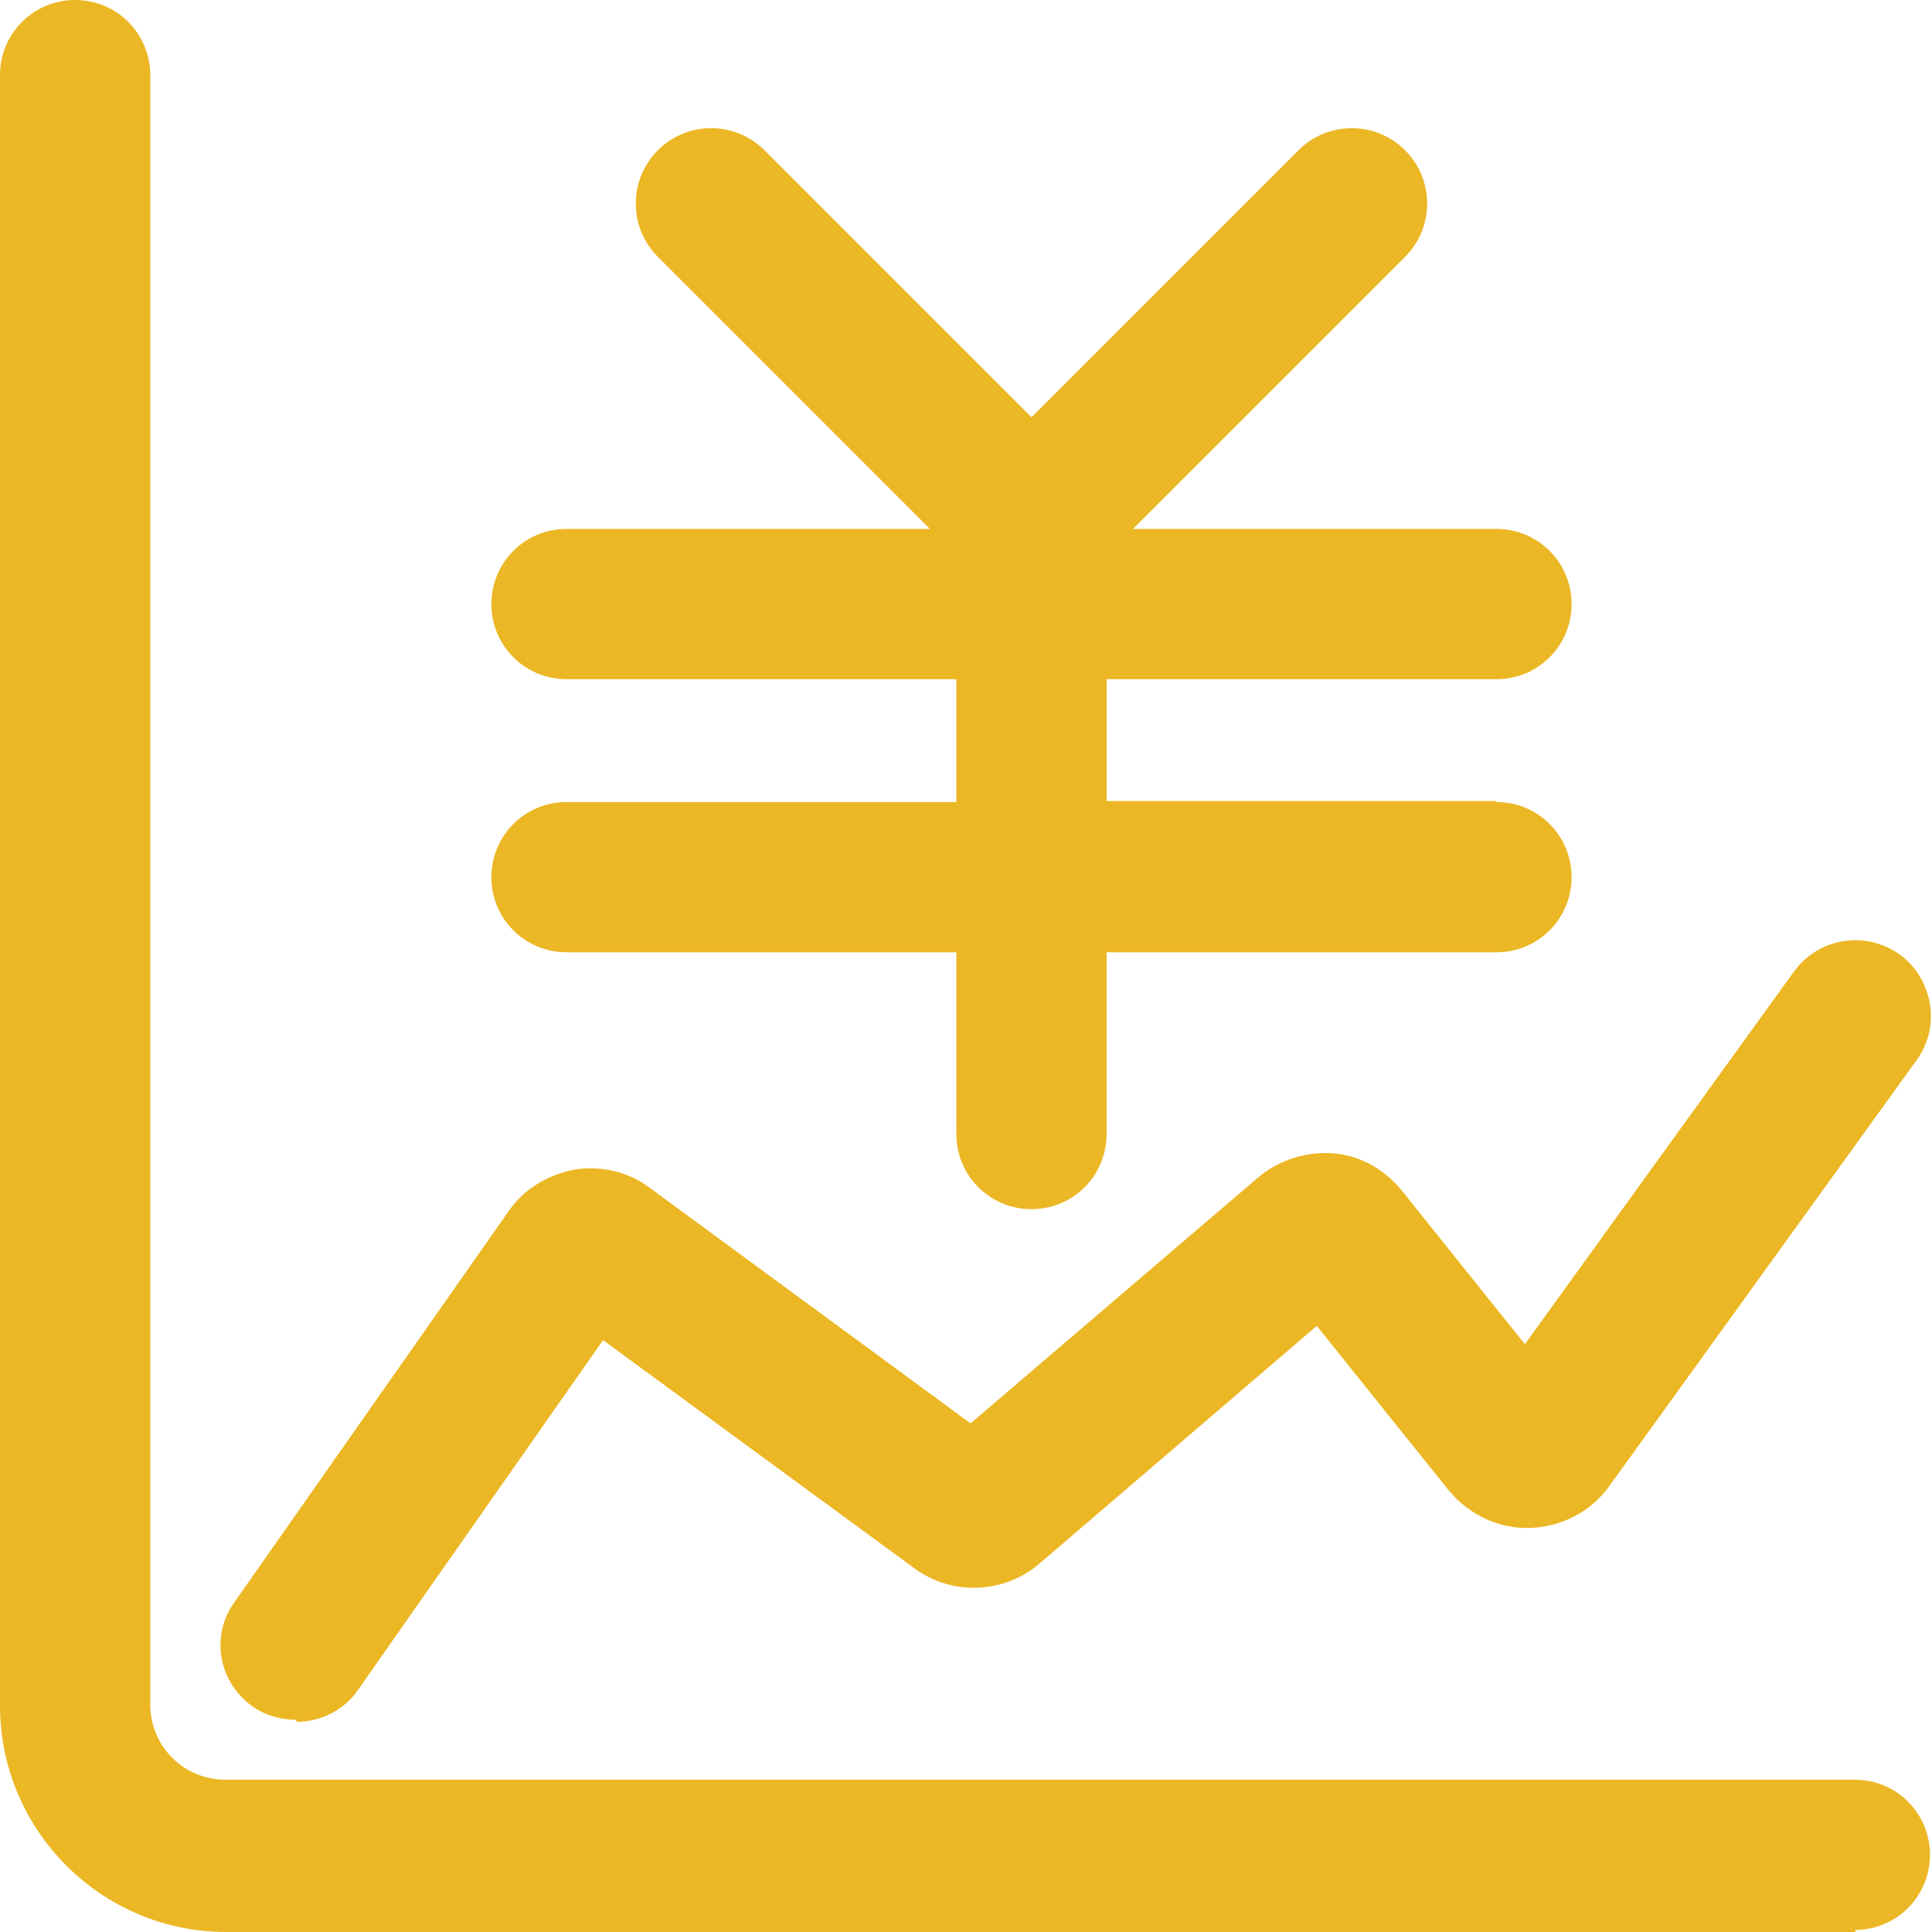 <?xml version="1.0" encoding="UTF-8"?>
<svg id="_图层_2" data-name="图层 2" xmlns="http://www.w3.org/2000/svg" viewBox="0 0 19.03 19.03">
  <defs>
    <style>
      .cls-1 {
        fill: #ebb724;
        stroke-width: 0px;
      }
    </style>
  </defs>
  <g id="_图层_1-2" data-name="图层 1">
    <g>
      <path class="cls-1" d="M14.74,7.89h-3.84v-1.2h3.84c.41,0,.74-.33.74-.74s-.33-.74-.74-.74h-3.58l2.68-2.68c.29-.29.29-.76,0-1.05-.29-.29-.76-.29-1.05,0l-2.63,2.63-2.63-2.63c-.29-.29-.76-.29-1.05,0-.29.29-.29.76,0,1.05l2.68,2.68h-3.58c-.41,0-.74.33-.74.74s.33.74.74.74h3.84v1.21h-3.84c-.41,0-.74.33-.74.74s.33.74.74.74h3.84v1.79c0,.41.33.74.74.74s.74-.33.74-.74v-1.79h3.84c.41,0,.74-.33.74-.74s-.33-.74-.74-.74h0Z"/>
      <path class="cls-1" d="M18.28,19.03H2.23c-1.23,0-2.23-1-2.23-2.23V.74c0-.41.33-.74.74-.74s.74.33.74.74v16.05c0,.41.33.74.74.74h16.05c.41,0,.74.33.74.74s-.33.74-.74.74h0Z"/>
      <path class="cls-1" d="M2.92,16.94c-.15,0-.3-.04-.43-.13-.34-.24-.42-.7-.18-1.03l2.7-3.85c.15-.22.39-.36.65-.41.26-.04.53.02.74.18l3.16,2.32,2.83-2.42c.2-.17.47-.26.74-.24.27.02.51.16.68.37l1.21,1.51,2.65-3.67c.24-.33.7-.41,1.04-.17.33.24.41.71.17,1.04l-3.03,4.2c-.18.25-.47.4-.78.41-.31.01-.6-.13-.8-.37l-1.3-1.62-2.73,2.34c-.35.3-.86.32-1.23.05l-3.07-2.25-2.41,3.44c-.14.21-.38.32-.61.32h0Z"/>
    </g>
  </g>
</svg>